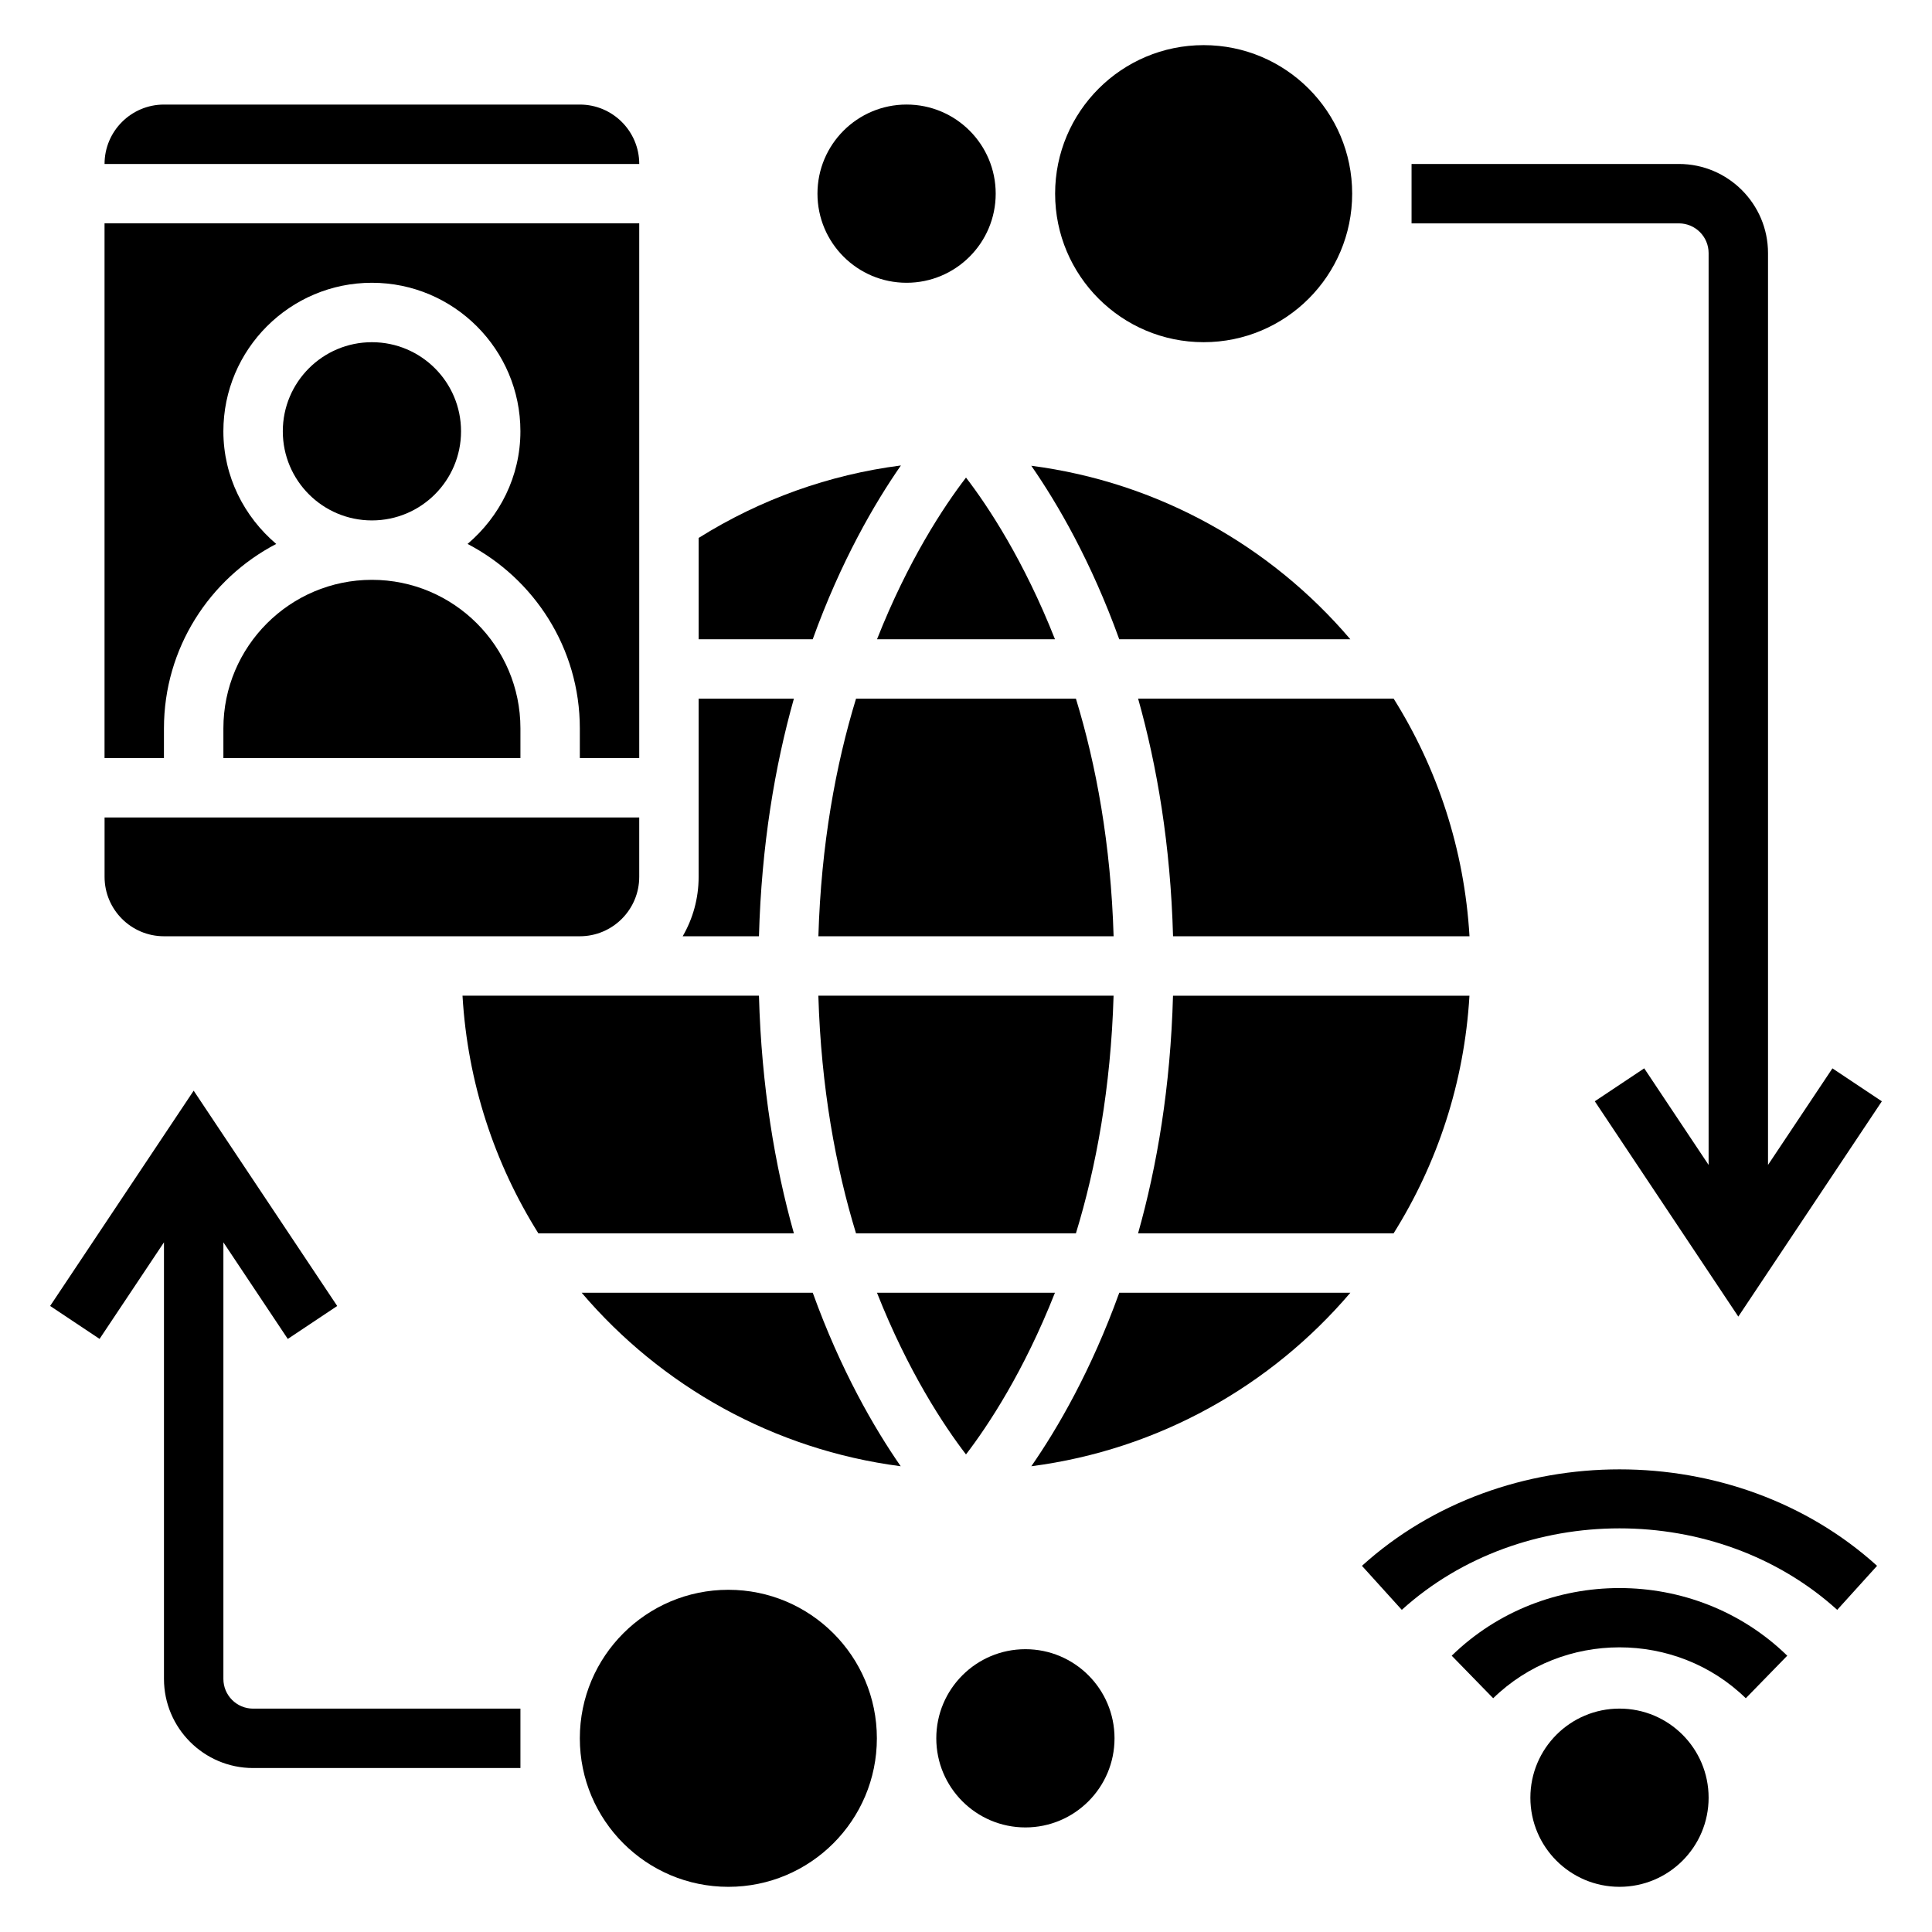 <?xml version="1.0" encoding="UTF-8"?>
<!-- Uploaded to: ICON Repo, www.svgrepo.com, Generator: ICON Repo Mixer Tools -->
<svg fill="#000000" width="800px" height="800px" version="1.1" viewBox="144 144 512 512" xmlns="http://www.w3.org/2000/svg">
 <g>
  <path d="m596.8 620.41c0 13.043-10.574 23.617-23.617 23.617-13.043 0-23.617-10.574-23.617-23.617 0-13.043 10.574-23.613 23.617-23.613 13.043 0 23.617 10.57 23.617 23.613"/>
  <path d="m504.93 558.96 10.562 11.668c31.812-28.797 83.578-28.797 115.39 0l10.562-11.668c-37.633-34.086-98.875-34.086-136.51 0z"/>
  <path d="m528.72 582.78 10.988 11.273c18.453-17.988 48.492-17.988 66.945 0l10.988-11.273c-24.523-23.906-64.402-23.906-88.922 0z"/>
  <path d="m596.8 211.07v241.65l-17.066-25.602-13.098 8.73 38.035 57.062 38.039-57.055-13.098-8.73-17.07 25.594v-241.65c0-13.02-10.598-23.617-23.617-23.617h-70.848v15.742h70.848c4.348 0.004 7.875 3.527 7.875 7.875z"/>
  <path d="m407.87 195.32c0 13.043-10.574 23.617-23.617 23.617-13.043 0-23.617-10.574-23.617-23.617s10.574-23.613 23.617-23.613c13.043 0 23.617 10.57 23.617 23.613"/>
  <path d="m502.34 195.32c0 21.738-17.625 39.363-39.359 39.363-21.738 0-39.363-17.625-39.363-39.363 0-21.734 17.625-39.359 39.363-39.359 21.734 0 39.359 17.625 39.359 39.359"/>
  <path d="m203.2 588.93v-115.7l17.066 25.602 13.098-8.73-38.039-57.062-38.039 57.055 13.098 8.73 17.07-25.594v115.7c0 13.02 10.598 23.617 23.617 23.617h70.848v-15.742h-70.848c-4.348 0-7.871-3.527-7.871-7.875z"/>
  <path d="m439.36 604.67c0 13.043-10.574 23.617-23.617 23.617-13.043 0-23.617-10.574-23.617-23.617s10.574-23.617 23.617-23.617c13.043 0 23.617 10.574 23.617 23.617"/>
  <path d="m376.38 604.67c0 21.738-17.621 39.359-39.359 39.359-21.738 0-39.359-17.621-39.359-39.359s17.621-39.359 39.359-39.359c21.738 0 39.359 17.621 39.359 39.359"/>
  <path d="m423.57 486.59h-47.16c8.242 20.875 17.711 35.195 23.586 42.848 5.871-7.652 15.34-21.961 23.574-42.848z"/>
  <path d="m429.13 329.15h-58.27c-5.352 17.484-9.25 38.566-9.98 62.977h78.238c-0.73-24.41-4.637-45.492-9.988-62.977z"/>
  <path d="m376.42 313.41h47.16c-8.242-20.875-17.703-35.195-23.578-42.848-5.879 7.652-15.348 21.973-23.582 42.848z"/>
  <path d="m454.87 392.12h78.562c-1.355-23.043-8.508-44.5-20.105-62.977h-67.715c5.023 17.84 8.59 38.828 9.258 62.977z"/>
  <path d="m439.11 407.87h-78.238c0.73 24.41 4.629 45.492 9.98 62.977h58.277c5.352-17.484 9.258-38.566 9.98-62.977z"/>
  <path d="m445.6 470.85h67.715c11.594-18.477 18.75-39.934 20.105-62.977h-78.562c-0.66 24.152-4.227 45.137-9.258 62.977z"/>
  <path d="m501.85 313.41c-21.027-24.695-50.82-41.598-84.547-45.98 7 10.094 15.887 25.402 23.309 45.98z"/>
  <path d="m345.13 407.87h-78.562c1.355 23.043 8.508 44.5 20.105 62.977h67.715c-5.019-17.84-8.586-38.824-9.258-62.977z"/>
  <path d="m382.75 267.35c-19.043 2.449-37.25 8.965-53.602 19.207v26.852h30.23c7.453-20.641 16.359-35.977 23.371-46.059z"/>
  <path d="m266.18 258.3c0 13.043-10.574 23.617-23.617 23.617-13.043 0-23.617-10.574-23.617-23.617s10.574-23.613 23.617-23.613c13.043 0 23.617 10.57 23.617 23.613"/>
  <path d="m298.15 486.59c21.027 24.695 50.82 41.598 84.547 45.98-7-10.094-15.887-25.402-23.309-45.98z"/>
  <path d="m417.31 532.57c33.715-4.383 63.52-21.293 84.547-45.98h-61.238c-7.43 20.586-16.309 35.891-23.309 45.98z"/>
  <path d="m187.45 392.12h110.21c8.684 0 15.742-7.062 15.742-15.742v-15.742l-141.69-0.004v15.742c0 8.688 7.059 15.746 15.742 15.746z"/>
  <path d="m354.39 329.15h-25.246v47.23c0 5.731-1.535 11.109-4.227 15.742h20.215c0.664-24.145 4.231-45.133 9.258-62.973z"/>
  <path d="m297.66 171.71h-110.21c-8.684 0-15.742 7.059-15.742 15.742h141.7c0-8.684-7.062-15.742-15.742-15.742z"/>
  <path d="m187.45 337.02c0-21.238 12.098-39.676 29.75-48.871-8.496-7.227-14.004-17.852-14.004-29.852 0-21.703 17.656-39.359 39.359-39.359s39.359 17.656 39.359 39.359c0 11.996-5.512 22.625-14.004 29.852 17.648 9.195 29.75 27.633 29.75 48.871v7.871h15.742v-141.7h-141.7v141.7h15.742z"/>
  <path d="m203.2 337.02v7.871h78.719v-7.871c0-21.703-17.656-39.359-39.359-39.359s-39.359 17.656-39.359 39.359z"/>
 </g>
</svg>
